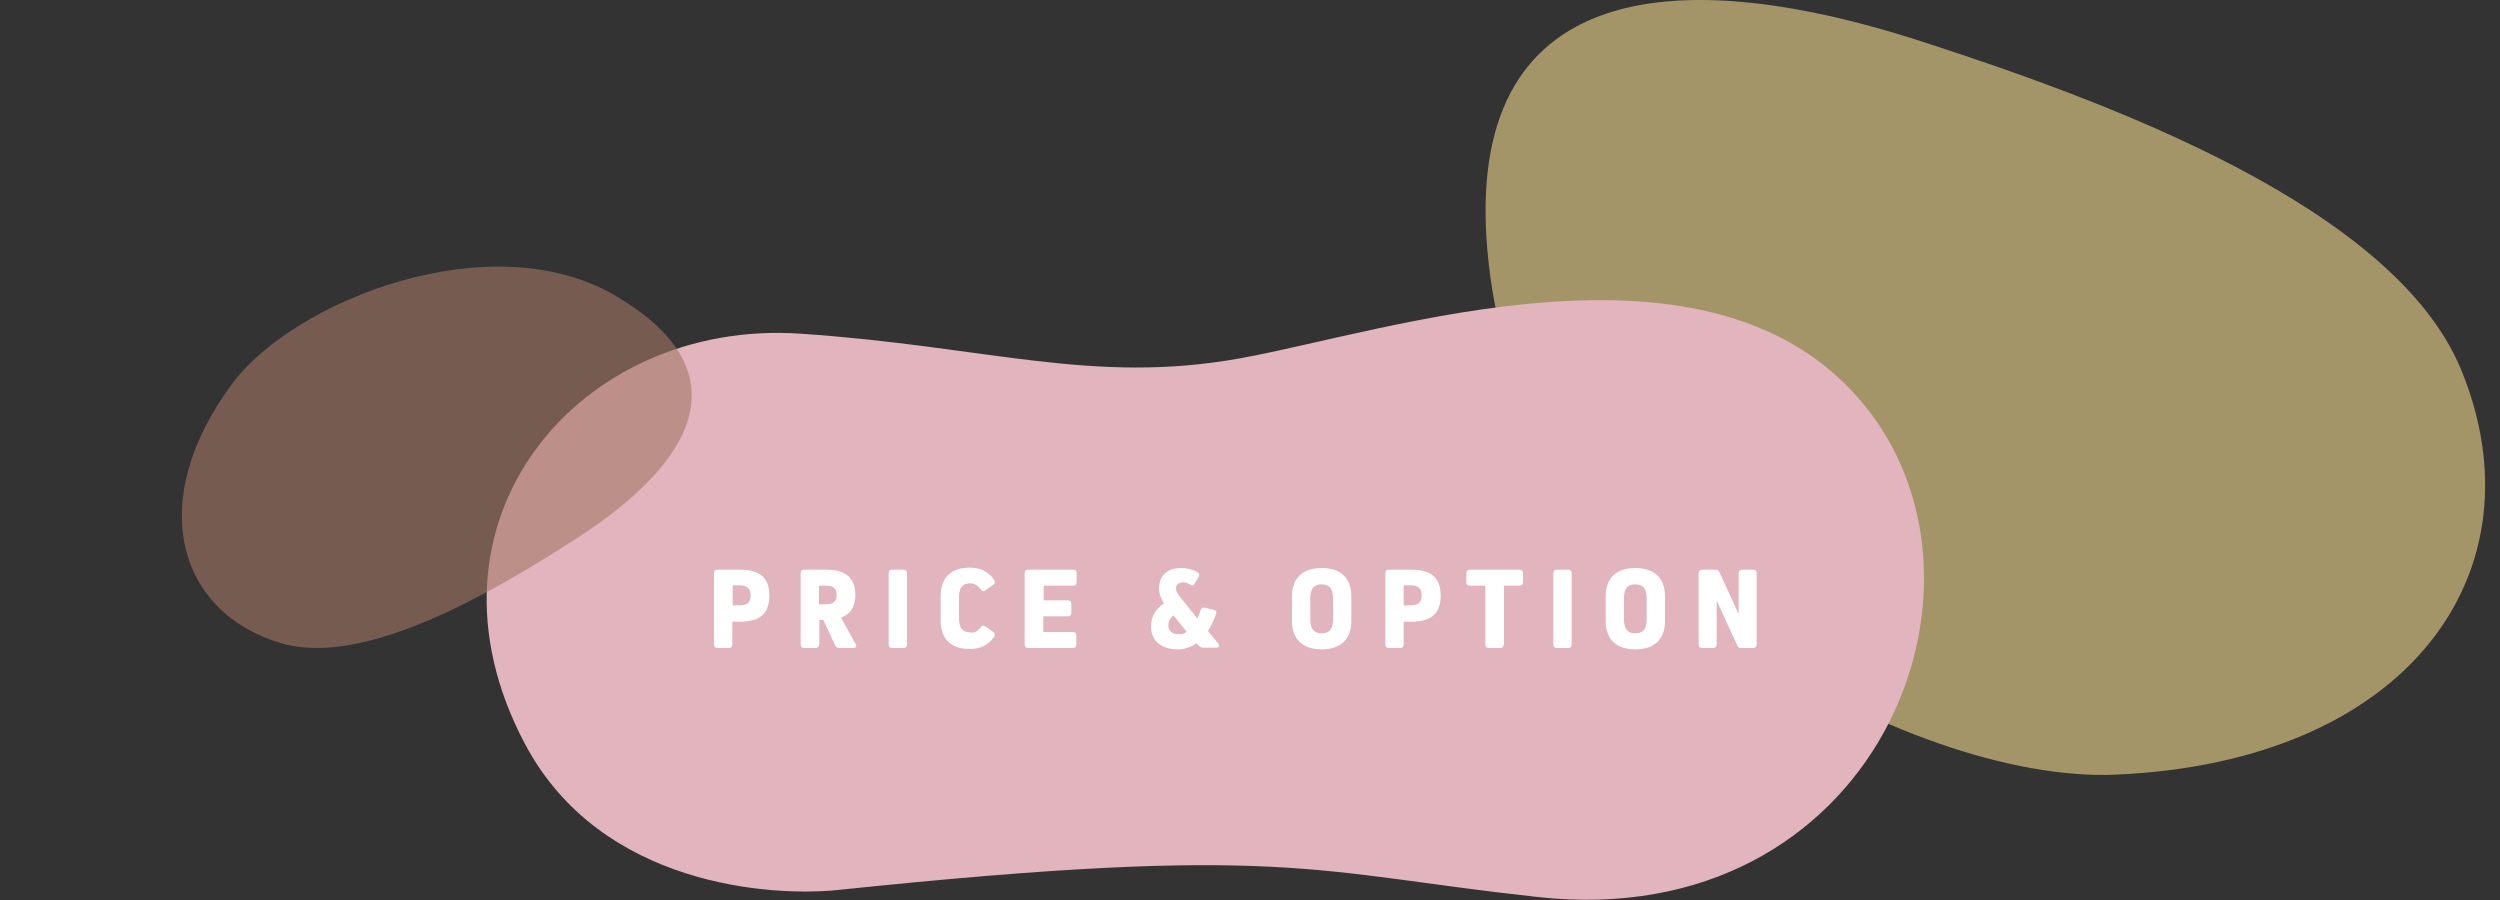 <?xml version="1.0" encoding="utf-8"?>
<!-- Generator: Adobe Illustrator 27.2.0, SVG Export Plug-In . SVG Version: 6.00 Build 0)  -->
<svg version="1.1" id="レイヤー_1" xmlns="http://www.w3.org/2000/svg" xmlns:xlink="http://www.w3.org/1999/xlink" x="0px"
	 y="0px" viewBox="0 0 750 270.1" style="enable-background:new 0 0 750 270.1;" xml:space="preserve">
<rect x="0" y="0" width="750" height="270.1" fill="#333333" stroke="none"/>
<style type="text/css">
	.st0{opacity:0.8;}
	.st1{fill:#F0D78C;}
	.st2{opacity:0.6;}
	.st3{fill:#A47864;}
	.st4{fill:#E1B4BE;}
	.st5{fill:#FFFFFF;}
	.st6{fill:#B4A0C8;}
</style>
<g>
	<g class="st2">
		<g>
			<path class="st1" d="M634.5,232.4C573.3,235,461.4,173.6,447.7,87C434,0.4,491.2-15.2,576.7,12.5c55.5,18,141.3,49.4,161.6,98.3
				C763,170.7,723.5,228.6,634.5,232.4"/>
		</g>
	</g>
	<g>
		<path class="st4" d="M251.3,267c-19.4,2-71-0.8-93.8-43.8c-35.4-66.7,16.2-127.6,82.6-123.1c56.2,3.8,87.4,15.4,131.9,7.4
			c44.5-8,140.9-41.5,186.7,13.3c45.9,54.8,3.8,159.5-97.4,148.3C393.4,261.7,385.5,253,251.3,267"/>
	</g>
	<g>
		<path class="st5" d="M221.9,170.9c6.1,0,8.9,2.4,8.9,7.8c0,5.4-2.8,7.8-8.9,7.8h-2.2v6.9c0,0.6-0.4,1-1,1h-3.5c-0.6,0-1-0.4-1-1
			v-21.5c0-0.6,0.4-1,1-1H221.9z M221.9,181.6c2.3,0,3.3-0.9,3.3-3c0-2.1-1.1-3-3.3-3h-2.1v6H221.9z"/>
		<path class="st5" d="M245.7,193.4c0,0.6-0.4,1-1,1h-3.5c-0.6,0-1-0.4-1-1v-21.5c0-0.6,0.4-1,1-1h6.6c5.9,0,8.8,2.5,8.8,7.5
			c0,3.6-1.4,5.8-4.3,6.9l4.4,7.9c0.4,0.7,0.1,1.2-0.7,1.2h-4.2c-0.6,0-0.9-0.2-1.2-0.7l-3.6-7.7h-1.2V193.4z M247.8,181.3
			c2.2,0,3.2-0.9,3.2-2.8c0-1.9-1-2.8-3.2-2.8h-2.1v5.6H247.8z"/>
		<path class="st5" d="M272.1,193.4c0,0.6-0.4,1-1,1h-3.5c-0.6,0-1-0.4-1-1v-21.5c0-0.6,0.4-1,1-1h3.5c0.6,0,1,0.4,1,1V193.4z"/>
		<path class="st5" d="M294.2,188.2c0.4-0.6,0.9-0.6,1.4-0.3l2.4,1.7c0.5,0.4,0.6,0.8,0.3,1.3c-1.7,2.6-4.1,3.8-7.4,3.8
			c-5.6,0-8.7-3-8.7-8.5v-7.4c0-5.5,3.1-8.5,8.7-8.5c3.3,0,5.7,1.2,7.4,3.8c0.4,0.5,0.2,1-0.3,1.3l-2.4,1.7c-0.5,0.4-1,0.3-1.4-0.3
			c-0.9-1.2-1.9-1.8-3.3-1.8c-2.1,0-3.2,1.4-3.2,4.1v6.5c0,2.7,1.1,4.1,3.2,4.1C292.3,190,293.3,189.4,294.2,188.2z"/>
		<path class="st5" d="M320.4,180.1c0.6,0,1,0.4,1,1v2.8c0,0.6-0.4,1-1,1h-7.4v4.7h8.9c0.6,0,1,0.4,1,1v2.8c0,0.6-0.4,1-1,1h-13.5
			c-0.6,0-1-0.4-1-1v-21.5c0-0.6,0.4-1,1-1H322c0.6,0,1,0.4,1,1v2.8c0,0.6-0.4,1-1,1h-8.9v4.4H320.4z"/>
		<path class="st5" d="M358.9,193c-1.7,1.2-3.5,1.8-5.6,1.8c-5,0-8-2.6-8-6.9c0-2.8,1.3-5.1,3.9-6.9c-1-1.6-1.5-3-1.5-4.4
			c0-4,2.6-6.2,6.6-6.2c1.9,0,3.7,0.5,5,1.3c0.5,0.3,0.6,0.8,0.3,1.3l-1.2,2.1c-0.3,0.6-0.8,0.7-1.3,0.3c-0.8-0.5-1.5-0.7-2.2-0.7
			c-1.2,0-2.1,0.6-2.1,1.9c0,0.7,0.4,1.5,1.3,2.6l5.1,6.3c0.4-0.7,0.7-1.6,1-2.5c0.2-0.6,0.6-0.9,1.2-0.7l2.8,0.7
			c0.6,0.1,0.9,0.6,0.6,1.2c-0.6,1.9-1.5,3.6-2.4,5.1l3.1,3.8c0.5,0.6,0.3,1.2-0.6,1.2h-4c-0.5,0-0.9-0.2-1.2-0.6L358.9,193z
			 M356,189.5l-4-4.9c-1,0.9-1.5,1.9-1.5,3c0,1.6,1.1,2.7,3.2,2.7C354.5,190.4,355.3,190.1,356,189.5z"/>
		<path class="st5" d="M387.6,178.9c0-5.5,3.2-8.5,8.9-8.5s8.9,3,8.9,8.5v7.4c0,5.5-3.2,8.5-8.9,8.5s-8.9-3-8.9-8.5V178.9z
			 M393.1,185.9c0,2.8,1.1,4.1,3.4,4.1s3.4-1.3,3.4-4.1v-6.5c0-2.8-1.1-4.1-3.4-4.1s-3.4,1.3-3.4,4.1V185.9z"/>
		<path class="st5" d="M423.3,170.9c6.1,0,8.9,2.4,8.9,7.8c0,5.4-2.8,7.8-8.9,7.8h-2.2v6.9c0,0.6-0.4,1-1,1h-3.5c-0.6,0-1-0.4-1-1
			v-21.5c0-0.6,0.4-1,1-1H423.3z M423.2,181.6c2.3,0,3.3-0.9,3.3-3c0-2.1-1.1-3-3.3-3h-2.1v6H423.2z"/>
		<path class="st5" d="M451.1,193.4c0,0.6-0.4,1-1,1h-3.5c-0.6,0-1-0.4-1-1v-17.7h-4.7c-0.6,0-1-0.4-1-1v-2.8c0-0.6,0.4-1,1-1h15
			c0.6,0,1,0.4,1,1v2.8c0,0.6-0.4,1-1,1h-4.7V193.4z"/>
		<path class="st5" d="M471.5,193.4c0,0.6-0.4,1-1,1H467c-0.6,0-1-0.4-1-1v-21.5c0-0.6,0.4-1,1-1h3.5c0.6,0,1,0.4,1,1V193.4z"/>
		<path class="st5" d="M481.7,178.9c0-5.5,3.2-8.5,8.9-8.5s8.9,3,8.9,8.5v7.4c0,5.5-3.2,8.5-8.9,8.5s-8.9-3-8.9-8.5V178.9z
			 M487.2,185.9c0,2.8,1.1,4.1,3.4,4.1s3.4-1.3,3.4-4.1v-6.5c0-2.8-1.1-4.1-3.4-4.1s-3.4,1.3-3.4,4.1V185.9z"/>
		<path class="st5" d="M522.4,194.4c-0.6,0-1-0.2-1.2-0.7l-6.1-13.3H515v13c0,0.6-0.4,1-1,1h-3.4c-0.6,0-1-0.4-1-1v-21.5
			c0-0.6,0.4-1,1-1h4c0.6,0,1,0.2,1.2,0.7l5.7,12.4h0.1v-12.1c0-0.6,0.4-1,1-1h3.4c0.6,0,1,0.4,1,1v21.5c0,0.6-0.4,1-1,1H522.4z"/>
	</g>
	<g class="st2">
		<g>
			<path class="st3" d="M69.9,114.8C88.2,90.4,147,66.7,184.6,88.7c37.6,22,25.6,48.9-11.9,73c-24.4,15.7-63.4,38.8-88.6,31.2
				C53.2,183.6,43.4,150.2,69.9,114.8"/>
		</g>
	</g>
</g>
</svg>
